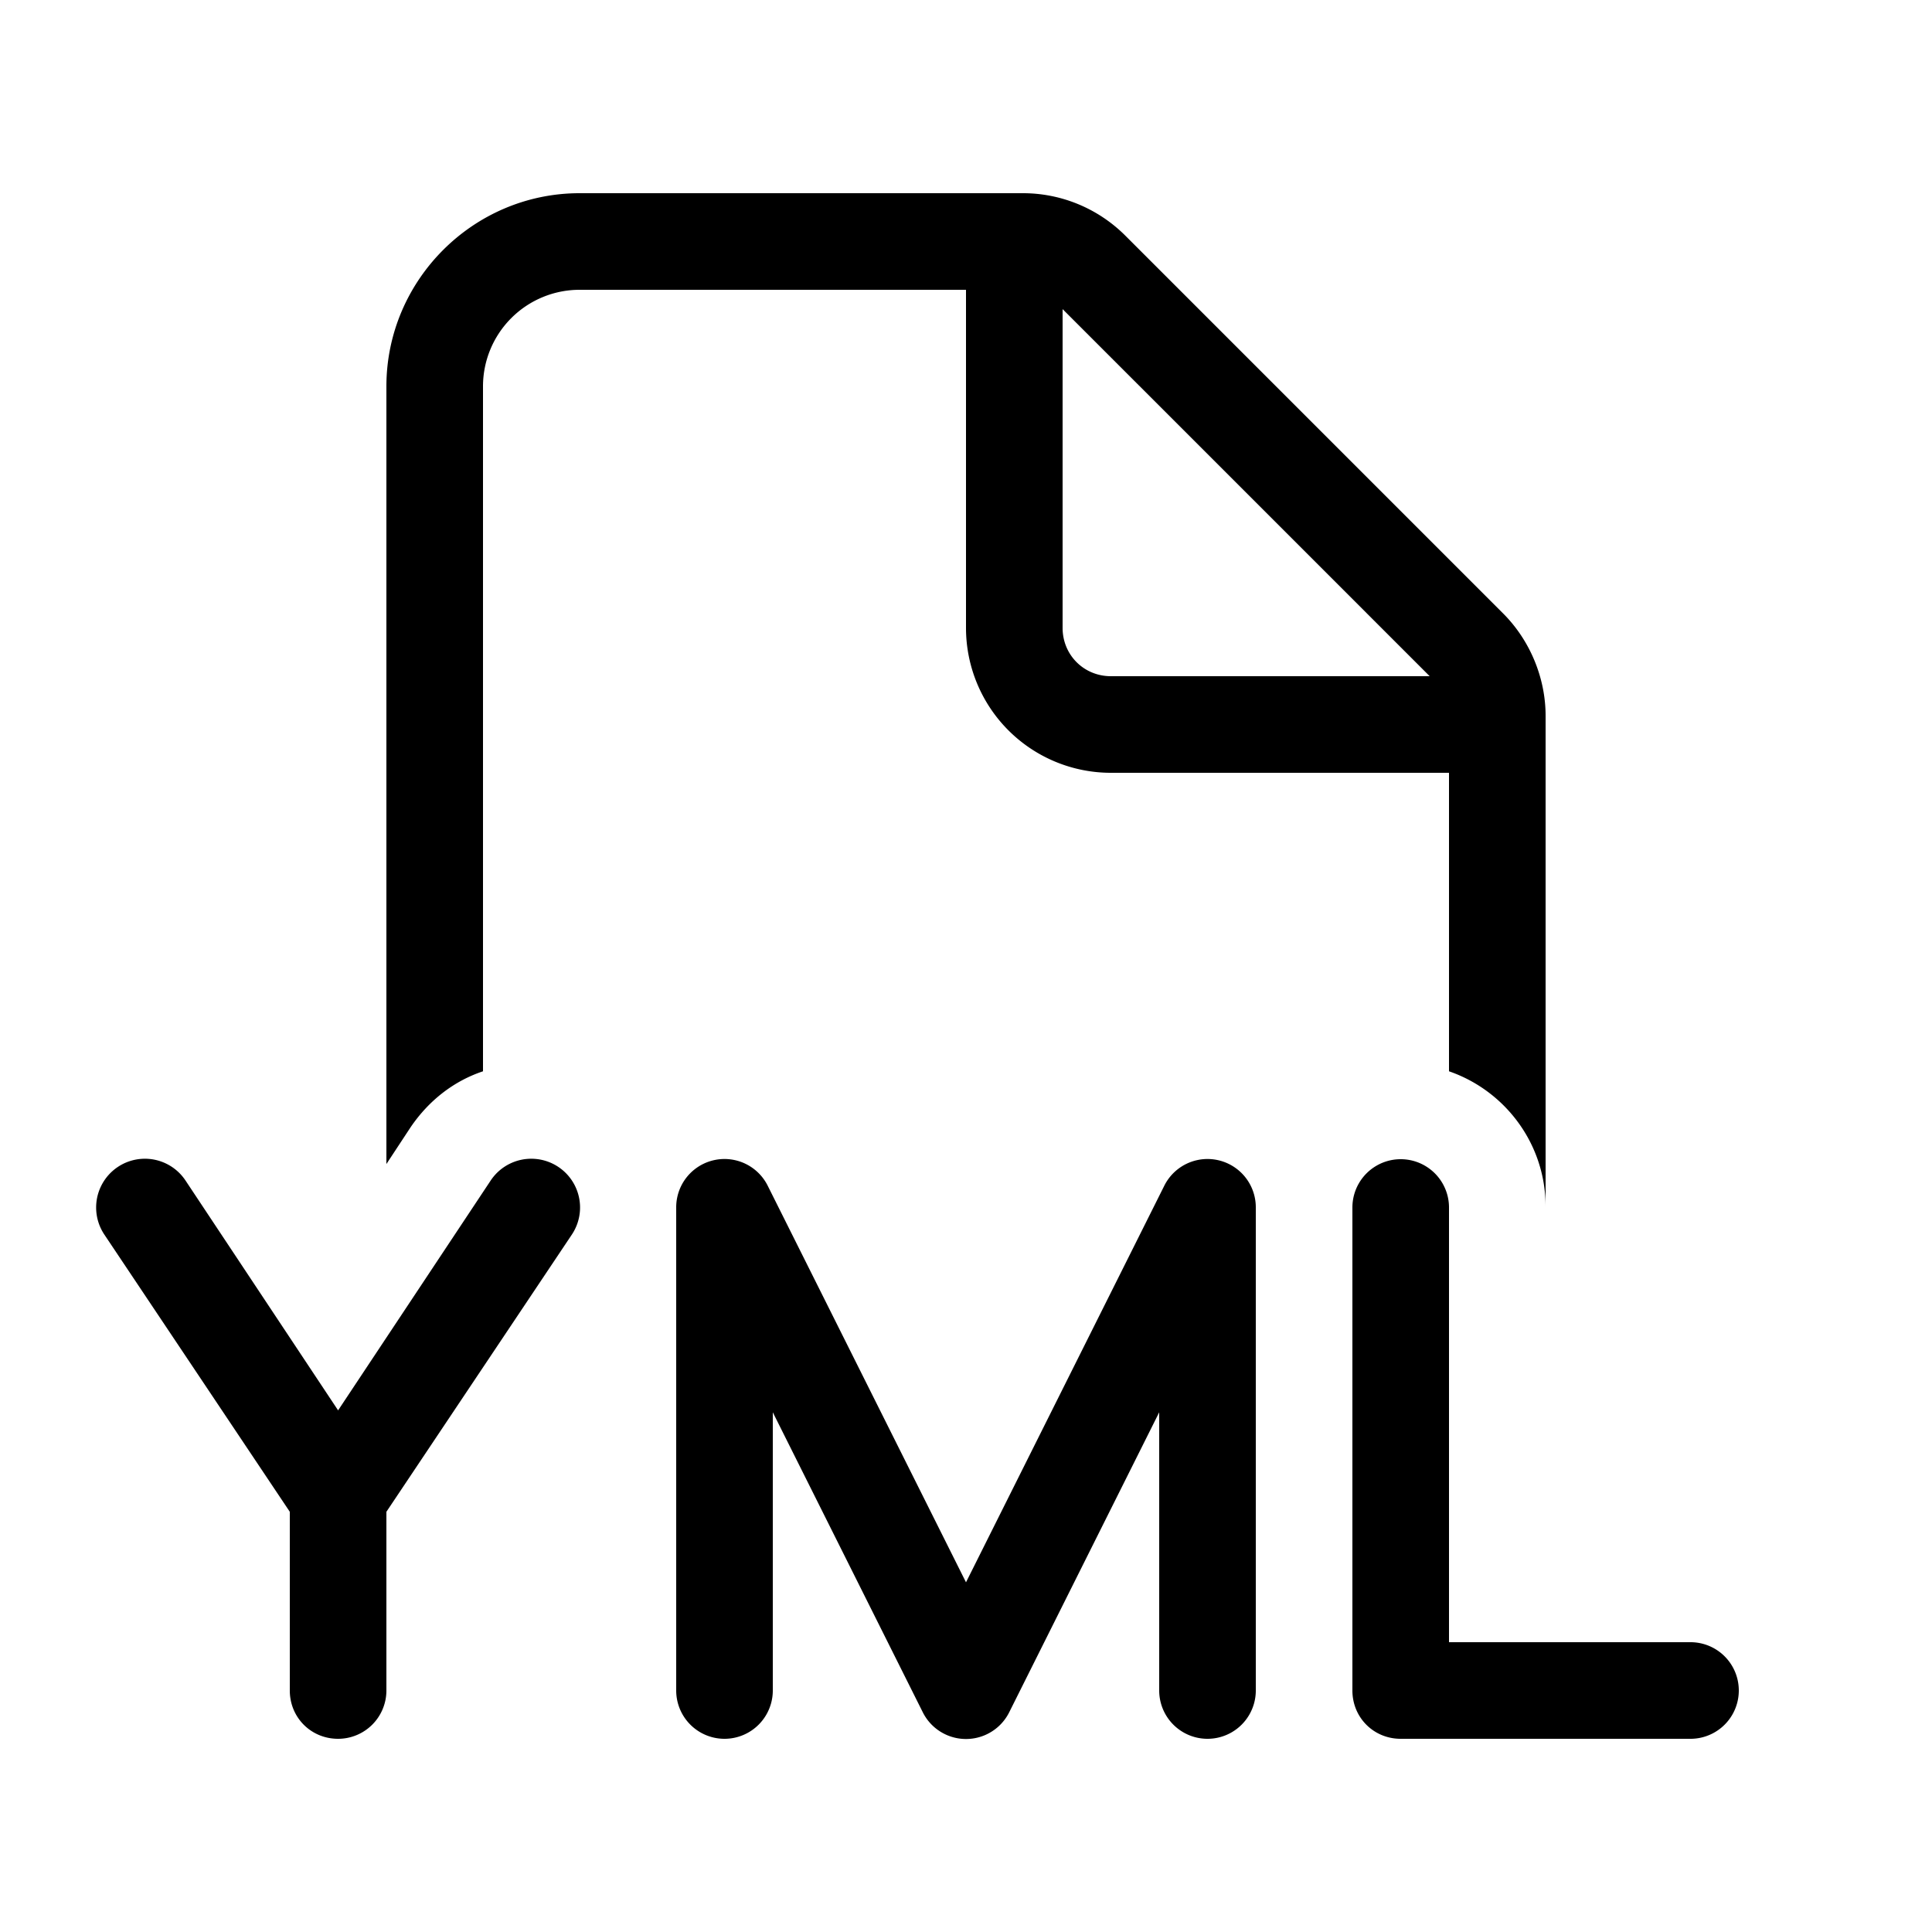 <svg width="20" height="20" viewBox="0 0 20 20" xmlns="http://www.w3.org/2000/svg"><path d="M4 4c0-1.1.9-2 2-2h4.59c.4 0 .78.16 1.06.44l3.91 3.91c.28.28.44.67.44 1.06v5.08c0-.65-.42-1.2-1-1.4V8h-3.5A1.5 1.5 0 0 1 10 6.5V3H6a1 1 0 0 0-1 1v7.09c-.3.1-.56.3-.75.58l-.25.38V4Zm7.5 3h3.3L11 3.2v3.3c0 .28.22.5.5.5Zm-8 11a.5.5 0 0 0 .5-.5v-1.85l1.92-2.87a.5.5 0 0 0-.84-.56L3.5 14.6l-1.58-2.38a.5.5 0 0 0-.84.56L3 15.65v1.85c0 .28.22.5.5.5Zm4.45-5.72a.5.5 0 0 0-.95.22v5a.5.5 0 1 0 1 0v-2.88l1.55 3.1a.5.5 0 0 0 .9 0l1.55-3.1v2.88a.5.5 0 1 0 1 0v-5a.5.5 0 0 0-.95-.22L10 16.38l-2.05-4.1Zm7.05.22a.5.5 0 0 0-1 0v5c0 .28.22.5.5.5h3a.5.5 0 1 0 0-1H15v-4.5Z"/></svg>